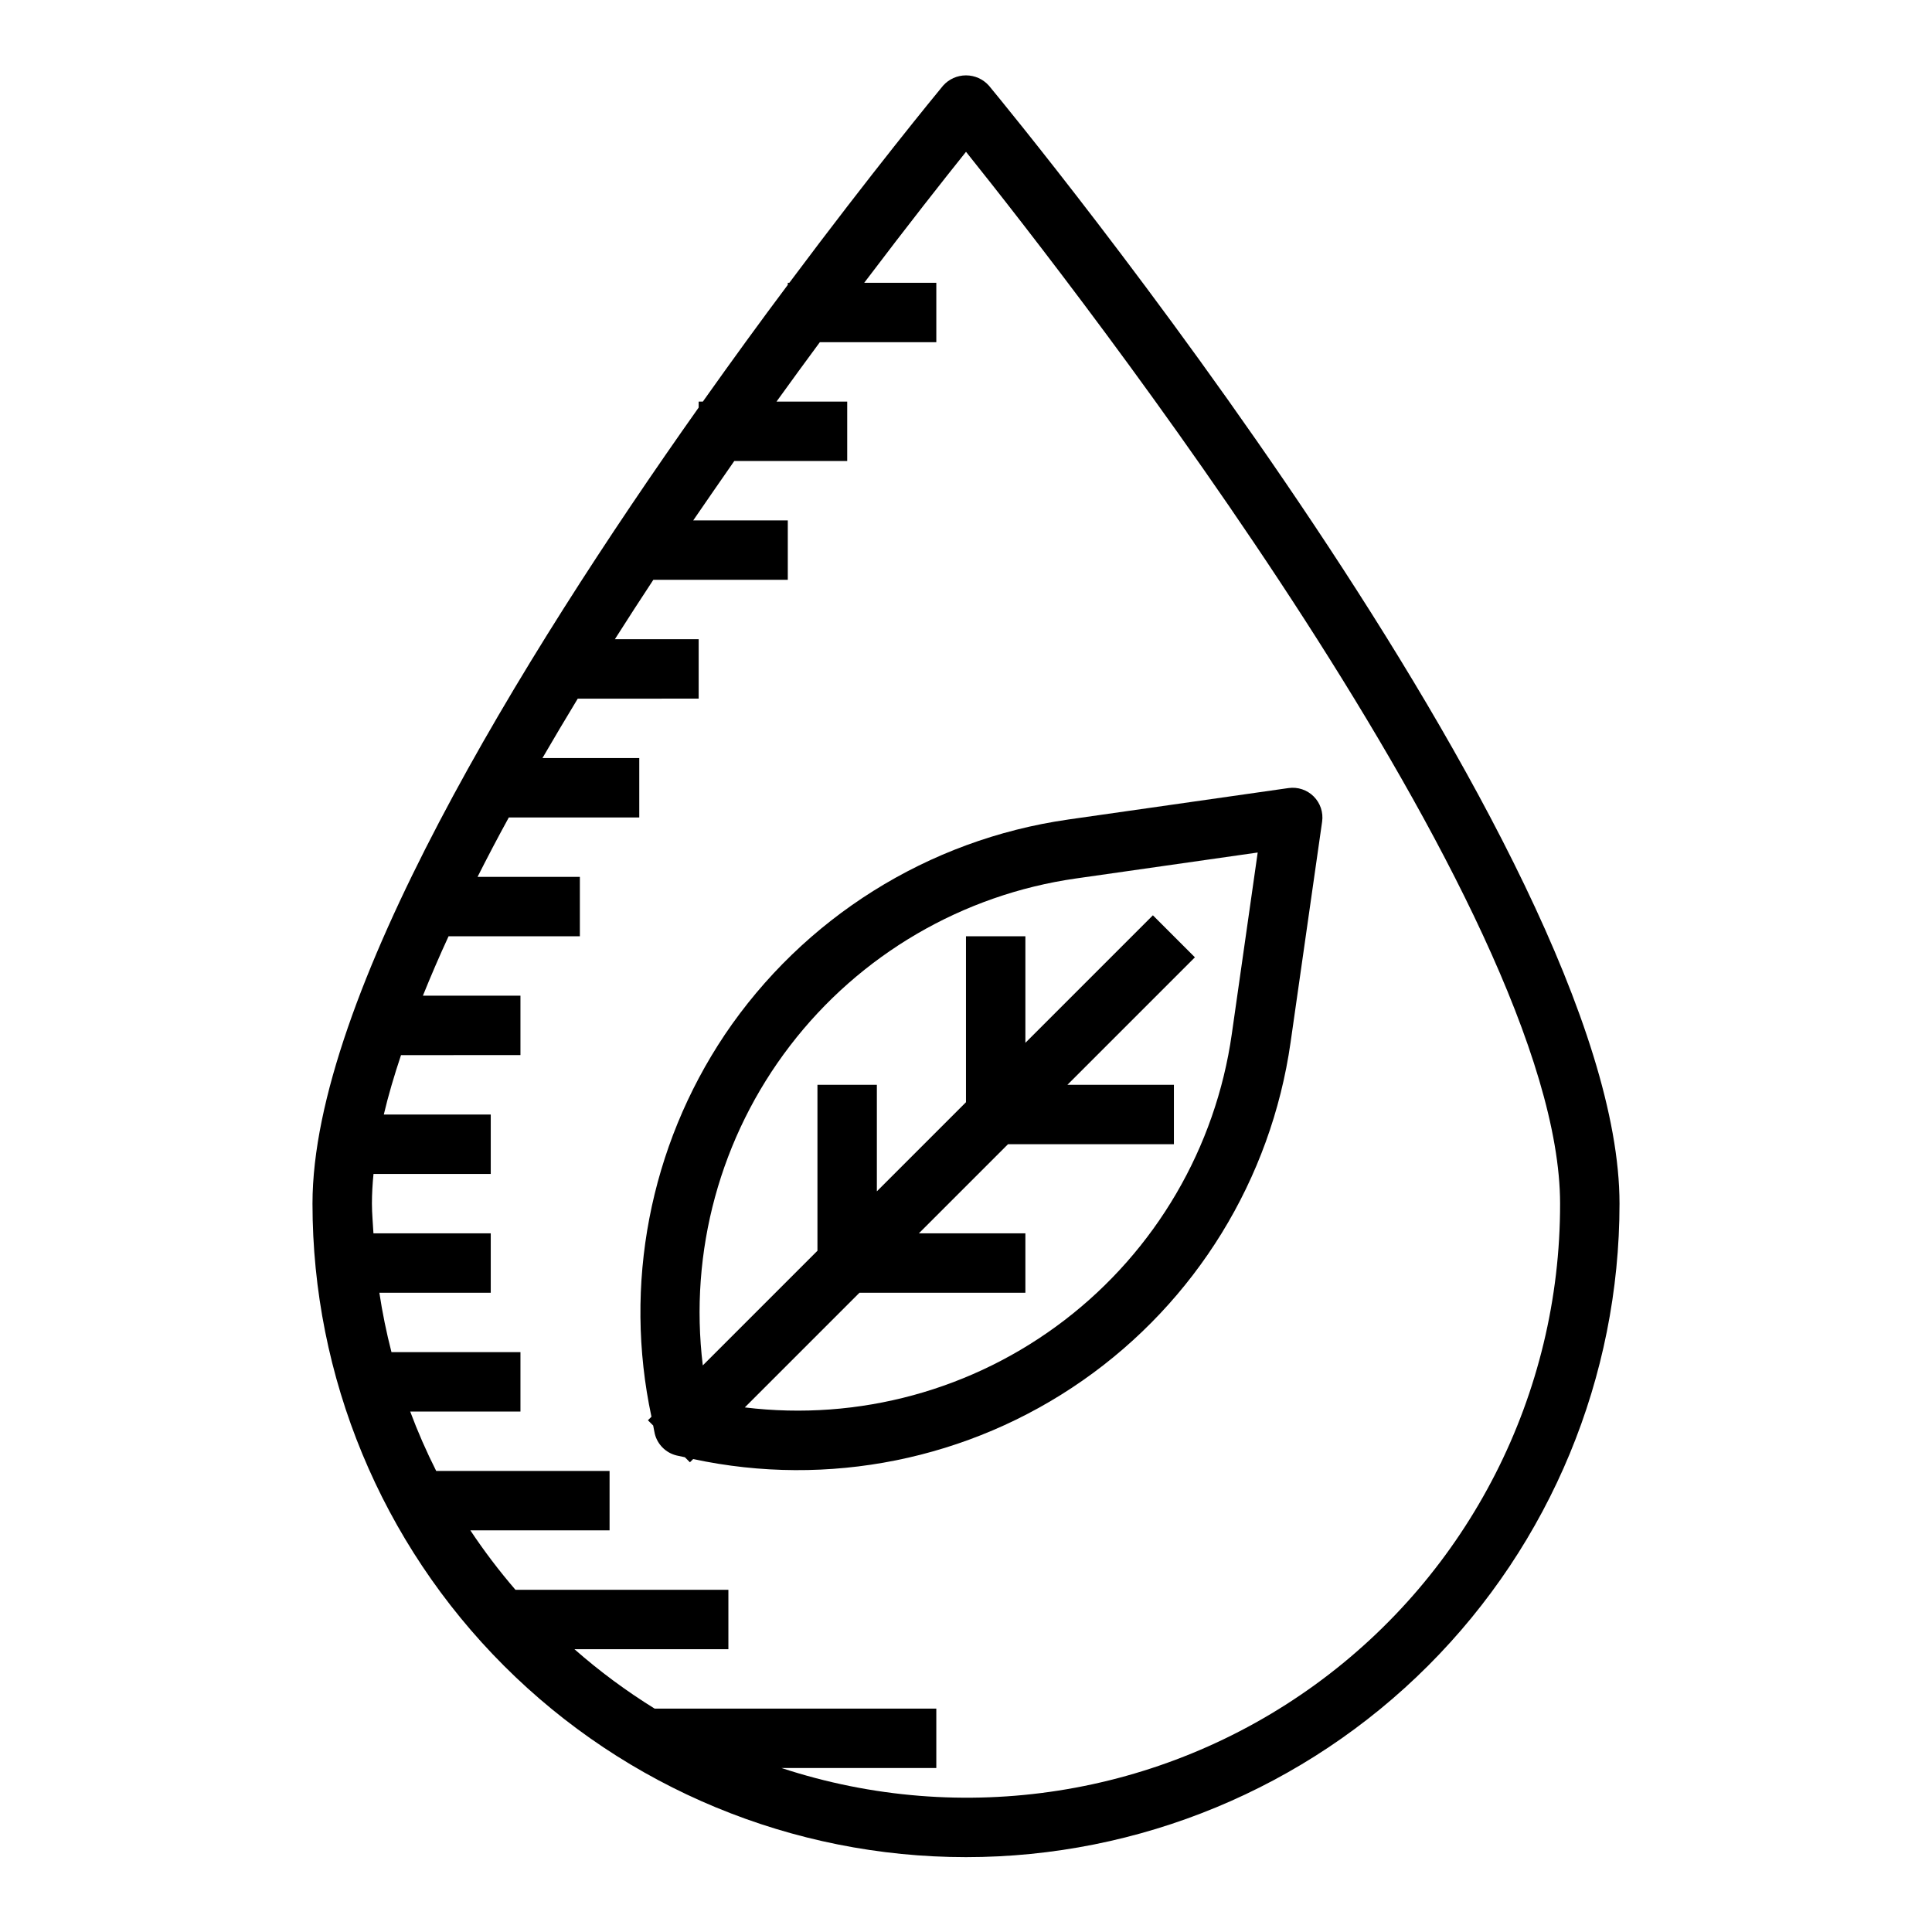 <?xml version="1.0" encoding="UTF-8"?>
<!-- Uploaded to: SVG Repo, www.svgrepo.com, Generator: SVG Repo Mixer Tools -->
<svg fill="#000000" width="800px" height="800px" version="1.1" viewBox="144 144 512 512" xmlns="http://www.w3.org/2000/svg">
 <g>
  <path d="m336.05 418.25c-19.887 29.723-26.887 66.23-19.406 101.2l-0.938 0.938 1.395 1.395c0.164 0.723 0.242 1.465 0.426 2.188 0.703 2.82 2.902 5.023 5.723 5.731 0.789 0.18 1.512 0.316 2.258 0.488l1.332 1.332 0.859-0.859c35.781 7.68 73.145 0.152 103.16-20.781 30.02-20.934 49.996-53.395 55.156-89.625l8.359-58.496c0.355-2.457-0.473-4.934-2.223-6.688-1.754-1.754-4.234-2.578-6.688-2.227l-58.496 8.352v0.004c-37.008 5.316-70.035 26.039-90.922 57.047zm93.148-41.453 48.105-6.871-6.863 48.105c-4.277 30.102-20.191 57.328-44.324 75.828-24.129 18.504-54.555 26.805-84.738 23.121l30.387-30.387h43.973v-15.742h-28.23l23.617-23.617h43.973v-15.742h-28.227l33.793-33.793-11.133-11.133-33.793 33.793v-28.23h-15.742v43.973l-23.617 23.617v-28.227h-15.746v43.973l-30.387 30.387h0.004c-3.68-30.184 4.621-60.605 23.125-84.734 18.5-24.129 45.723-40.039 75.824-44.32z"/>
  <path d="m352.77 218.94v0.559c-7.086 9.445-14.656 19.852-22.508 30.93h-1.109v1.574c-47.027 66.496-102.34 156.3-102.34 210.97 0 45.93 18.246 89.98 50.727 122.46 32.477 32.48 76.527 50.727 122.46 50.727 45.93 0 89.98-18.246 122.46-50.727 32.48-32.477 50.727-76.527 50.727-122.46 0-93.059-160.29-288.03-167.12-296.28-1.543-1.73-3.75-2.719-6.066-2.719-2.32 0-4.527 0.988-6.07 2.719-2.094 2.543-18.734 22.781-40.746 52.246zm47.23-34.715c29.625 36.977 157.44 201.06 157.44 278.75 0.07 50.465-24.086 97.895-64.945 127.51-40.863 29.617-93.457 37.82-141.39 22.055h41.027v-15.742h-74.648c-7.512-4.648-14.621-9.914-21.254-15.746h40.801v-15.742h-56.43c-4.305-4.996-8.297-10.254-11.949-15.746h36.891v-15.742h-45.941c-2.586-5.117-4.883-10.375-6.891-15.746h29.215v-15.742h-34.18c-1.34-5.191-2.41-10.445-3.211-15.746h29.52v-15.742h-31.086c-0.133-2.621-0.402-5.211-0.402-7.871 0-2.535 0.148-5.164 0.418-7.871l31.07-0.004v-15.742h-28.34c1.188-5.047 2.754-10.328 4.559-15.742l31.652-0.004v-15.742h-25.852c2.086-5.156 4.328-10.398 6.801-15.742l34.797-0.004v-15.742h-27.113c2.625-5.211 5.383-10.461 8.281-15.742l34.574-0.004v-15.742h-25.656c3.051-5.246 6.168-10.496 9.352-15.742l32.047-0.004v-15.742h-22.207c3.371-5.289 6.762-10.555 10.188-15.742h35.637v-15.746h-25.062c3.672-5.352 7.301-10.602 10.879-15.742h29.93v-15.746h-18.738c3.938-5.465 7.766-10.711 11.484-15.742h30.867v-15.746h-19.105c11.613-15.352 21.184-27.488 26.98-34.715z"/>
 </g>
</svg>
